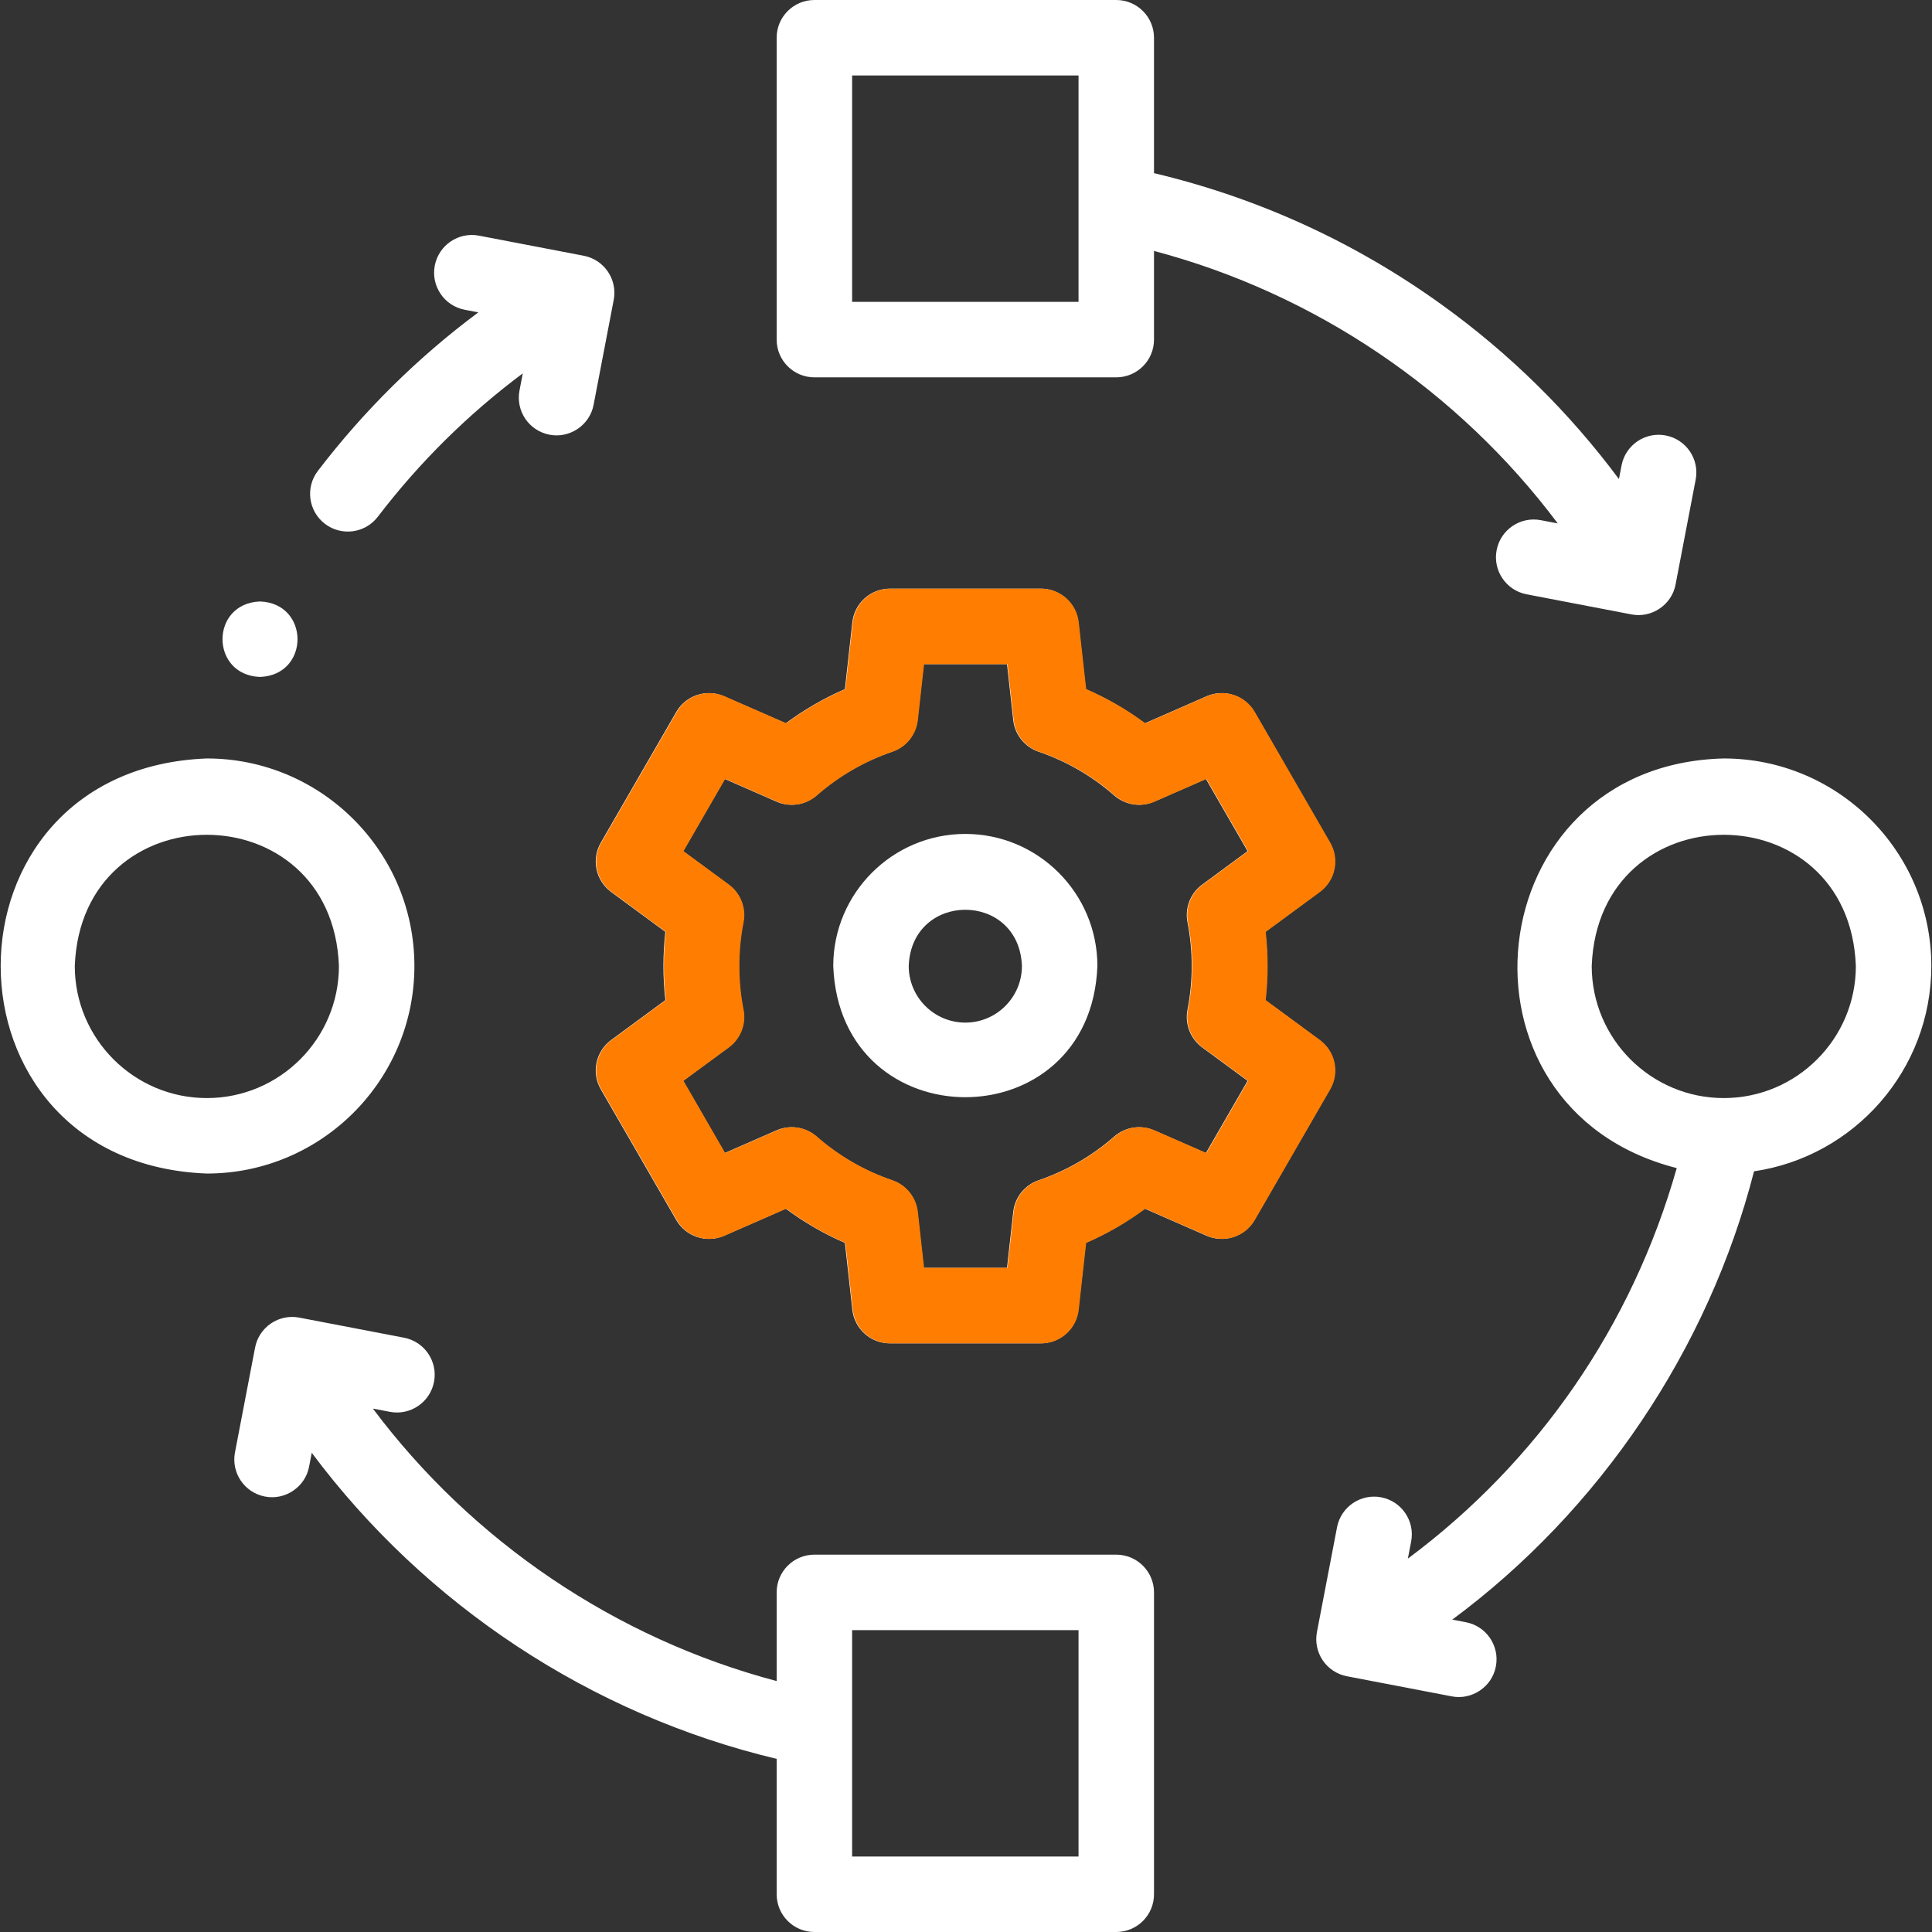 <svg width="512" height="512" viewBox="0 0 512 512" fill="none" xmlns="http://www.w3.org/2000/svg">
<rect x="0" y="0" width="512" height="512" fill="#333333" stroke="none"/>
<g clip-path="url(#clip0_113_2731)">
<path d="M109.82 256.001C109.82 225.673 85.147 201 54.82 201C-18.044 203.765 -18.024 308.246 54.821 311C85.147 311 109.82 286.327 109.82 256.001ZM54.82 291C35.521 291 19.82 275.299 19.82 256.001C21.58 209.631 88.067 209.644 89.82 256.001C89.82 275.299 74.119 291 54.82 291ZM215.821 100H295.821C301.343 100 305.821 95.522 305.821 90V66.501C348.481 77.786 386.443 103.508 412.824 138.714L408.329 137.852C402.899 136.814 397.664 140.368 396.624 145.79C395.584 151.215 399.138 156.455 404.562 157.495L432.34 162.822C437.632 163.878 443.03 160.342 444.045 154.884L449.372 127.106C450.412 121.681 446.858 116.441 441.434 115.401C436.004 114.364 430.769 117.917 429.729 123.339L429.035 126.957C415.864 109.249 400.129 93.743 382.055 80.727C359.034 64.147 333.391 52.438 305.821 45.883V10C305.821 4.478 301.343 0 295.821 0H215.821C210.298 0 205.821 4.478 205.821 10V90C205.821 95.522 210.298 100 215.821 100ZM225.821 20H285.821V80H225.821V20ZM295.821 412.001H215.821C210.298 412.001 205.821 416.479 205.821 422.001V445.499C163.128 434.204 125.214 408.532 98.818 373.287L103.314 374.149C108.734 375.184 113.978 371.634 115.019 366.211C116.059 360.786 112.505 355.546 107.081 354.506L79.303 349.179C78.013 348.932 76.688 348.941 75.401 349.205C74.115 349.47 72.894 349.986 71.807 350.723C70.72 351.461 69.789 352.405 69.067 353.502C68.345 354.599 67.846 355.827 67.599 357.117L62.272 384.895C61.232 390.32 64.786 395.56 70.21 396.6C75.501 397.656 80.899 394.12 81.915 388.662L82.616 385.007C112.759 425.375 156.597 454.389 205.823 466.118V502C205.823 507.522 210.3 512 215.823 512H295.823C301.345 512 305.823 507.522 305.823 502V422.001C305.821 416.478 301.343 412.001 295.821 412.001ZM285.821 492H225.821V432.001H285.821V492ZM511.821 256.001C511.821 225.673 487.148 201 456.822 201C391.359 202.583 381.561 293.593 444.352 309.557C432.528 351.296 407.644 387.341 373.099 413.052L373.971 408.508C375.011 403.083 371.457 397.843 366.033 396.803C360.602 395.764 355.368 399.319 354.328 404.741L349 432.518C348.501 435.123 349.057 437.819 350.545 440.014C352.034 442.209 354.333 443.723 356.938 444.223L384.716 449.55C390.008 450.606 395.406 447.07 396.421 441.612C397.461 436.187 393.907 430.947 388.483 429.907L384.868 429.214C423.947 400.285 452.742 357.565 464.84 310.409C491.378 306.515 511.821 283.603 511.821 256.001ZM456.822 291C437.523 291 421.822 275.299 421.822 256.001C423.582 209.631 490.068 209.644 491.821 256.001C491.821 275.299 476.12 291 456.822 291ZM86.105 138.818C90.455 142.153 96.751 141.36 100.123 136.948C111.185 122.481 124.062 109.754 138.542 98.951L137.671 103.493C136.631 108.918 140.185 114.158 145.609 115.198C150.9 116.254 156.298 112.718 157.314 107.26L162.641 79.482C163.681 74.057 160.127 68.817 154.703 67.777L126.925 62.45C121.502 61.41 116.261 64.964 115.22 70.388C114.18 75.813 117.734 81.053 123.158 82.093L126.762 82.784C110.727 94.719 96.473 108.794 84.234 124.8C80.881 129.188 81.718 135.463 86.105 138.818ZM349.689 275.625L335.311 265.047C335.99 259.035 335.99 252.965 335.311 246.953L349.689 236.375C351.671 234.916 353.046 232.778 353.55 230.369C354.055 227.961 353.653 225.451 352.423 223.32L332.424 188.68C331.194 186.548 329.22 184.945 326.882 184.178C324.544 183.411 322.005 183.533 319.751 184.521L303.401 191.683C298.54 188.073 293.281 185.032 287.728 182.62L285.758 164.895C285.486 162.449 284.322 160.189 282.489 158.548C280.655 156.906 278.281 155.999 275.82 155.999H235.821C233.36 155.999 230.985 156.906 229.152 158.547C227.318 160.189 226.154 162.449 225.882 164.895L223.912 182.62C218.359 185.032 213.1 188.073 208.239 191.683L191.891 184.521C189.637 183.533 187.098 183.411 184.76 184.179C182.422 184.946 180.449 186.549 179.218 188.68L159.218 223.32C157.988 225.451 157.586 227.961 158.091 230.369C158.595 232.778 159.97 234.916 161.952 236.375L176.33 246.953C175.65 252.965 175.651 259.034 176.331 265.046L161.951 275.625C159.969 277.084 158.594 279.222 158.09 281.631C157.585 284.039 157.987 286.549 159.217 288.68L179.217 323.321C180.447 325.453 182.42 327.056 184.758 327.824C187.097 328.591 189.636 328.469 191.89 327.48L208.237 320.318C213.099 323.928 218.358 326.97 223.912 329.382L225.881 347.105C226.153 349.551 227.317 351.811 229.151 353.453C230.984 355.094 233.359 356.001 235.82 356.001H275.819C278.28 356.002 280.654 355.094 282.488 353.453C284.322 351.811 285.486 349.551 285.757 347.105L287.727 329.381C293.28 326.969 298.539 323.928 303.4 320.317L319.749 327.48C322.003 328.468 324.542 328.59 326.881 327.823C329.219 327.055 331.192 325.453 332.423 323.321L352.422 288.68C353.653 286.549 354.054 284.039 353.55 281.631C353.046 279.222 351.671 277.084 349.689 275.625ZM314.7 244.404C316.193 252.062 316.193 259.937 314.7 267.595C314.335 269.456 314.508 271.382 315.196 273.148C315.884 274.915 317.061 276.449 318.588 277.572L330.628 286.43L319.579 305.568L305.876 299.564C304.137 298.803 302.218 298.551 300.342 298.84C298.466 299.128 296.711 299.944 295.282 301.193C289.419 306.333 282.606 310.274 275.227 312.793C273.431 313.407 271.847 314.518 270.66 315.998C269.472 317.478 268.731 319.266 268.521 321.151L266.871 336H244.772L243.123 321.152C242.913 319.267 242.171 317.479 240.984 315.999C239.797 314.519 238.213 313.408 236.417 312.794C229.038 310.277 222.224 306.336 216.361 301.195C214.932 299.946 213.177 299.129 211.301 298.84C209.425 298.551 207.505 298.803 205.767 299.565L192.064 305.569L181.015 286.43L193.057 277.571C194.584 276.448 195.76 274.914 196.449 273.148C197.137 271.382 197.309 269.457 196.945 267.596C195.45 259.938 195.45 252.062 196.944 244.404C197.308 242.543 197.136 240.617 196.448 238.851C195.759 237.085 194.583 235.55 193.056 234.427L181.015 225.569L192.064 206.431L205.768 212.435C207.506 213.197 209.426 213.449 211.302 213.16C213.178 212.872 214.933 212.055 216.362 210.806C222.225 205.666 229.038 201.726 236.416 199.207C238.212 198.593 239.796 197.482 240.984 196.002C242.171 194.522 242.913 192.735 243.123 190.849L244.773 175.999H266.872L268.522 190.849C268.731 192.735 269.473 194.522 270.661 196.002C271.848 197.482 273.432 198.593 275.228 199.207C282.618 201.731 289.365 205.634 295.283 210.806C296.712 212.055 298.467 212.872 300.342 213.16C302.218 213.449 304.138 213.197 305.876 212.435L319.58 206.431L330.629 225.569L318.589 234.427C317.061 235.55 315.884 237.084 315.196 238.85C314.507 240.617 314.335 242.543 314.7 244.404Z" fill="white"/>
<path d="M255.821 221C236.522 221 220.821 236.701 220.821 256.001C222.581 302.37 289.068 302.357 290.821 256.001C290.821 236.701 275.12 221 255.821 221ZM255.821 271.001C247.55 271.001 240.821 264.272 240.821 256.001C241.575 236.127 270.07 236.133 270.821 256.001C270.821 264.272 264.092 271.001 255.821 271.001ZM68.909 179.395C82.163 178.903 82.153 159.882 68.909 159.395H68.902C55.647 159.888 55.666 178.909 68.909 179.395Z" fill="white"/>
<path d="M349.811 275.627L335.434 265.049C336.113 259.036 336.113 252.966 335.434 246.954L349.811 236.376C351.794 234.917 353.169 232.779 353.673 230.371C354.177 227.962 353.776 225.452 352.545 223.321L332.547 188.681C331.316 186.55 329.343 184.947 327.005 184.179C324.667 183.412 322.127 183.534 319.874 184.522L303.524 191.684C298.663 188.074 293.404 185.033 287.851 182.621L285.881 164.896C285.609 162.45 284.445 160.19 282.611 158.549C280.778 156.908 278.403 156 275.943 156H235.944C233.483 156 231.108 156.907 229.274 158.549C227.441 160.19 226.276 162.45 226.005 164.896L224.035 182.621C218.482 185.034 213.223 188.074 208.362 191.684L192.014 184.522C189.76 183.534 187.221 183.413 184.883 184.18C182.544 184.947 180.571 186.55 179.341 188.681L159.341 223.321C158.11 225.452 157.709 227.962 158.213 230.371C158.718 232.779 160.093 234.917 162.075 236.376L176.453 246.954C175.773 252.966 175.773 259.036 176.454 265.048L162.074 275.627C160.092 277.085 158.717 279.223 158.212 281.632C157.708 284.041 158.109 286.551 159.34 288.682L179.34 323.323C180.57 325.454 182.543 327.058 184.881 327.825C187.22 328.592 189.759 328.47 192.013 327.482L208.36 320.32C213.221 323.93 218.481 326.971 224.035 329.384L226.004 347.107C226.275 349.553 227.44 351.812 229.273 353.454C231.107 355.095 233.482 356.003 235.943 356.003H275.942C278.403 356.003 280.777 355.095 282.611 353.454C284.445 351.813 285.608 349.553 285.88 347.107L287.85 329.383C293.403 326.97 298.662 323.929 303.523 320.319L319.872 327.482C322.126 328.469 324.665 328.591 327.003 327.824C329.342 327.057 331.315 325.454 332.546 323.323L352.544 288.682C353.775 286.551 354.177 284.041 353.673 281.632C353.169 279.223 351.794 277.085 349.811 275.627ZM314.823 244.405C316.316 252.063 316.316 259.938 314.823 267.597C314.458 269.457 314.63 271.383 315.319 273.15C316.007 274.916 317.183 276.45 318.711 277.574L330.751 286.432L319.702 305.57L305.999 299.566C304.26 298.804 302.341 298.553 300.465 298.841C298.589 299.129 296.834 299.946 295.405 301.195C289.542 306.334 282.728 310.275 275.35 312.795C273.554 313.408 271.97 314.52 270.783 316C269.595 317.48 268.853 319.267 268.644 321.153L266.994 336.002H244.895L243.246 321.154C243.036 319.268 242.294 317.481 241.107 316.001C239.919 314.521 238.335 313.409 236.54 312.796C229.16 310.278 222.346 306.337 216.484 301.197C215.055 299.947 213.3 299.13 211.424 298.841C209.548 298.553 207.628 298.804 205.89 299.567L192.187 305.571L181.138 286.432L193.18 277.573C194.707 276.45 195.883 274.916 196.571 273.15C197.26 271.383 197.432 269.458 197.068 267.598C195.573 259.939 195.573 252.064 197.067 244.405C197.431 242.544 197.259 240.619 196.57 238.852C195.882 237.086 194.706 235.551 193.179 234.428L181.138 225.57L192.187 206.432L205.891 212.436C207.629 213.198 209.548 213.45 211.425 213.162C213.301 212.873 215.056 212.056 216.485 210.807C222.347 205.667 229.16 201.727 236.539 199.208C238.334 198.595 239.919 197.483 241.106 196.003C242.294 194.523 243.036 192.736 243.246 190.85L244.896 176H266.995L268.645 190.85C268.854 192.736 269.596 194.523 270.783 196.003C271.971 197.483 273.555 198.595 275.351 199.208C282.741 201.732 289.488 205.635 295.406 210.807C296.834 212.056 298.589 212.873 300.465 213.162C302.341 213.45 304.26 213.198 305.999 212.436L319.703 206.432L330.752 225.57L318.712 234.428C317.184 235.551 316.007 237.085 315.319 238.852C314.63 240.618 314.458 242.544 314.823 244.405Z" fill="#FF7D00"/>
</g>
<defs>
<clipPath id="clip0_113_2731">
<rect width="512" height="512" fill="white"/>
</clipPath>
</defs>
</svg>
